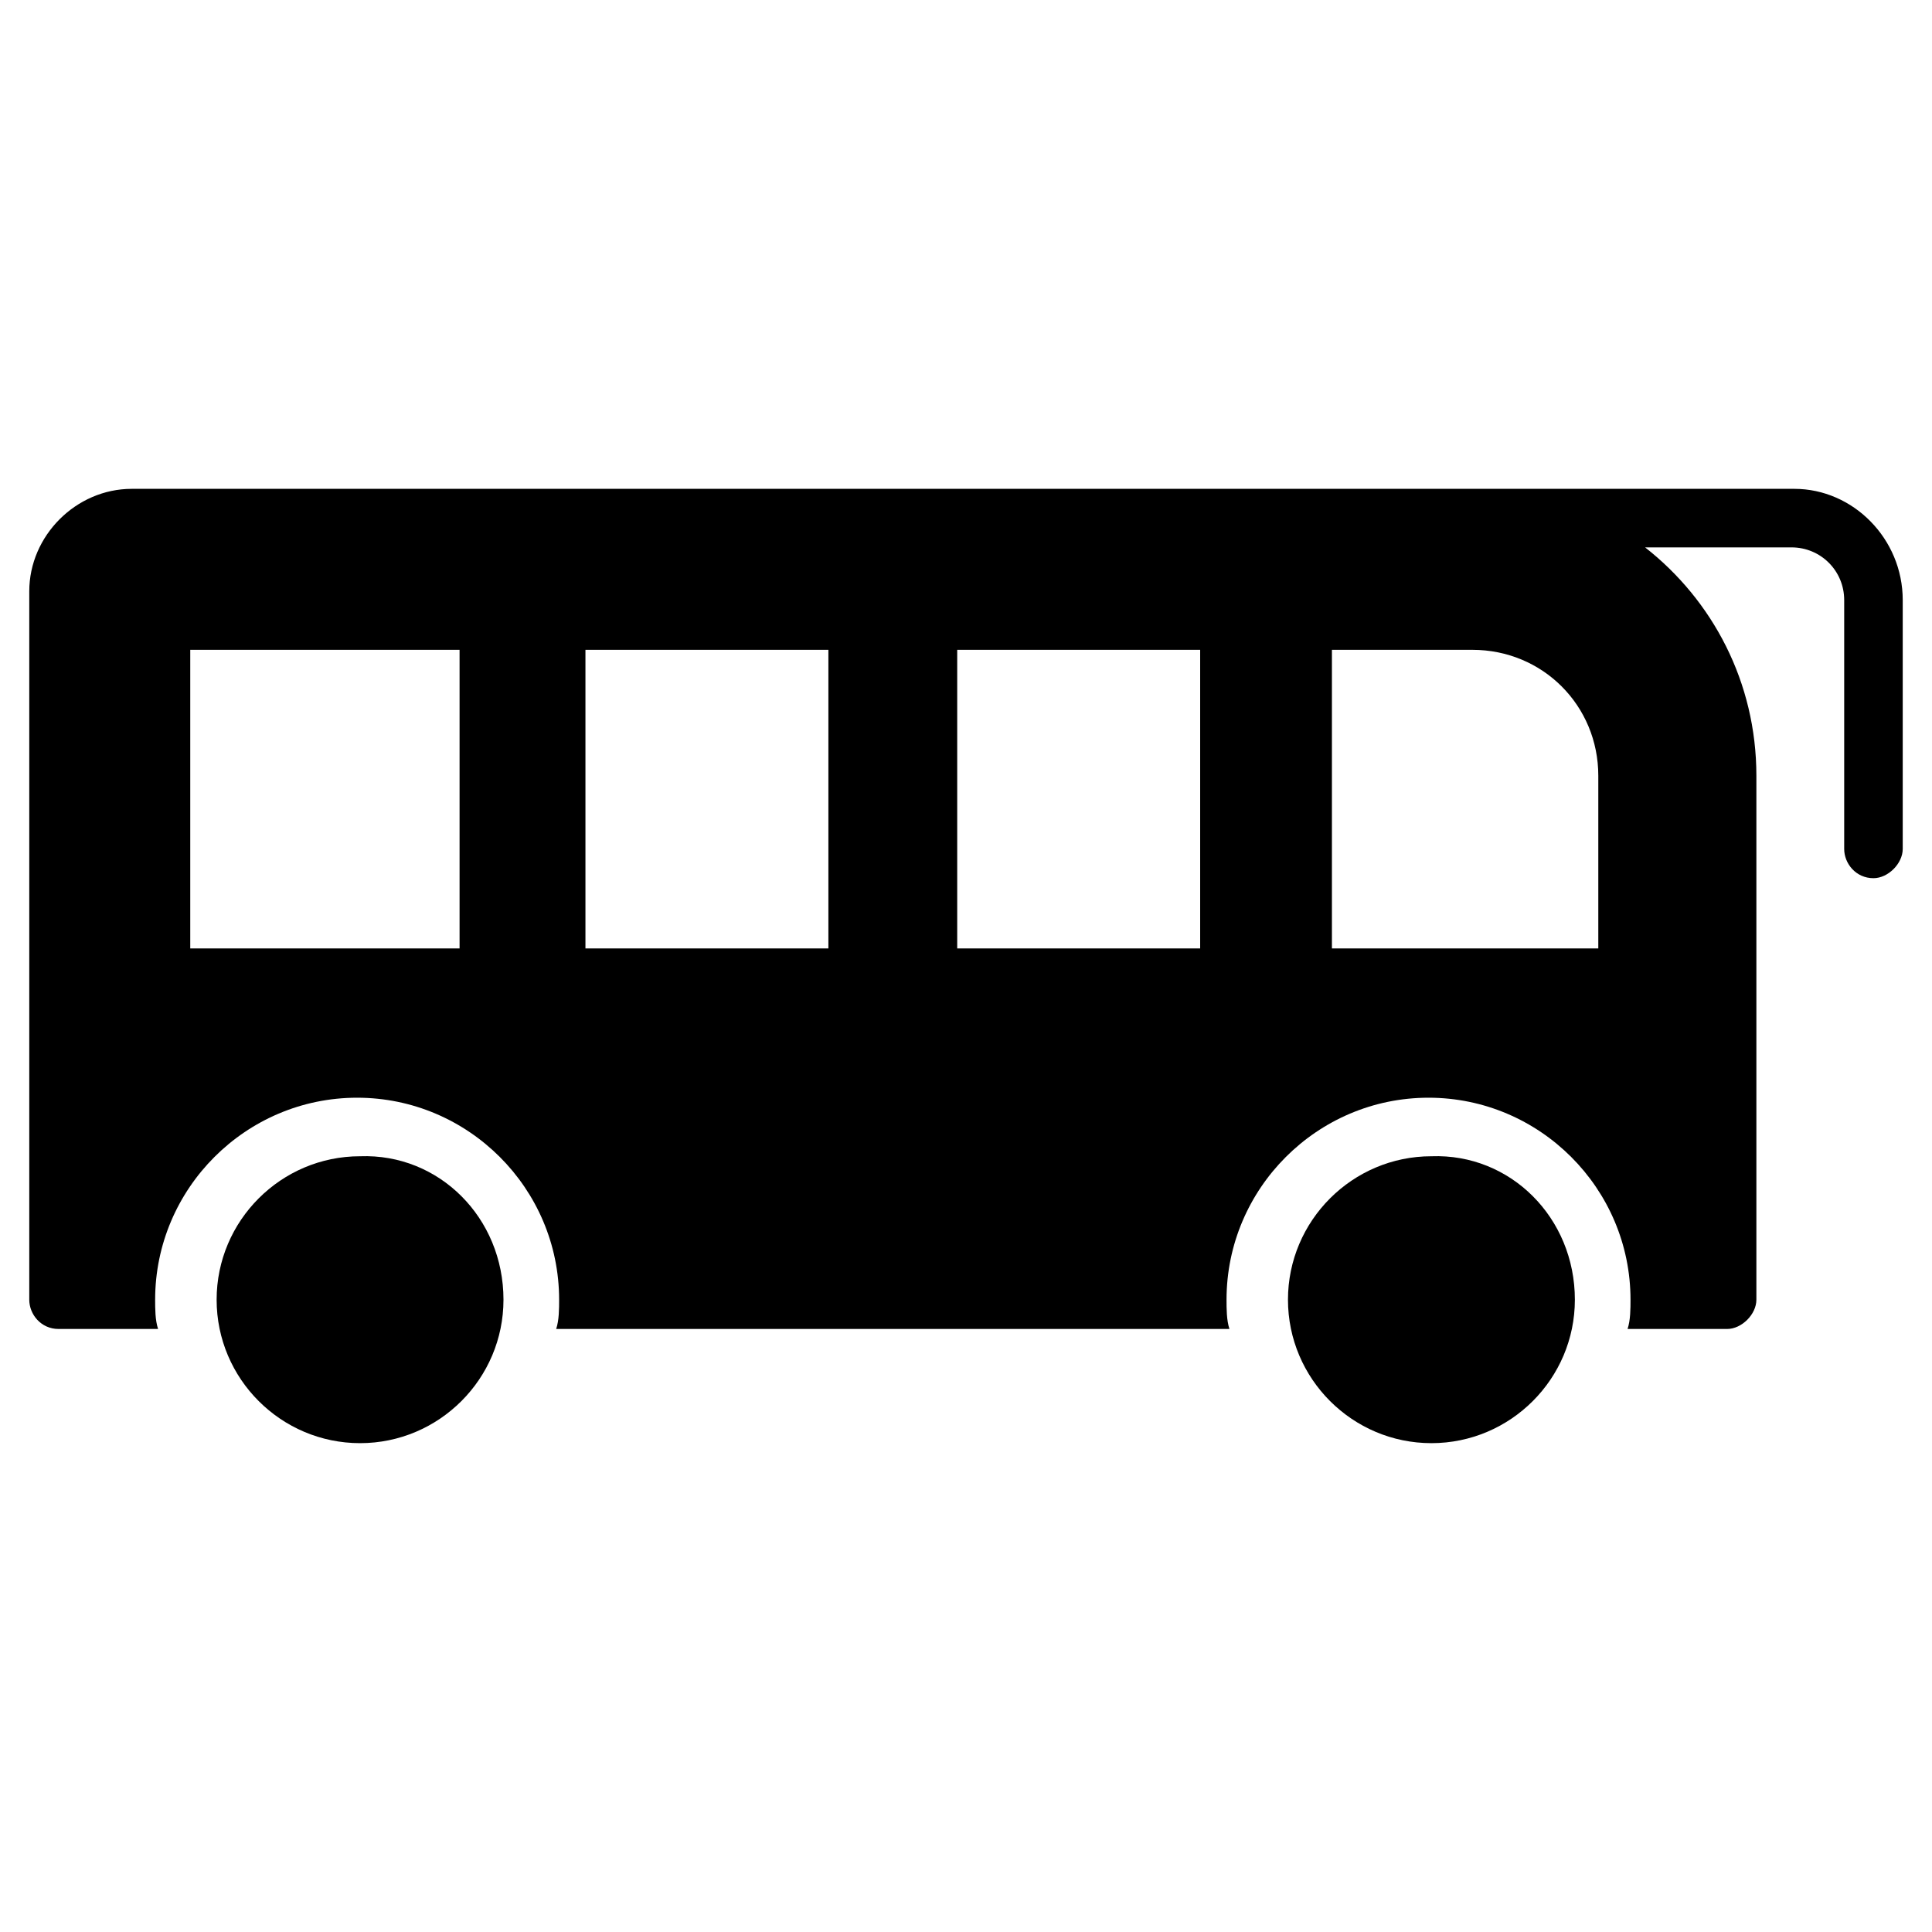 <svg width="40" height="40" viewBox="0 0 40 40" fill="none" xmlns="http://www.w3.org/2000/svg">
<path d="M10.424 26.909C10.424 28.546 9.091 29.879 7.455 29.879C5.818 29.879 4.485 28.546 4.485 26.909C4.485 25.273 5.818 23.939 7.455 23.939C9.091 23.879 10.424 25.212 10.424 26.909Z" fill="black"/>
<path d="M32.606 26.909C32.606 28.546 31.273 29.879 29.636 29.879C28 29.879 26.666 28.546 26.666 26.909C26.666 25.273 28 23.939 29.636 23.939C31.273 23.879 32.606 25.212 32.606 26.909Z" fill="black"/>
<path d="M37.151 10.121H2.727C1.576 10.121 0.606 11.091 0.606 12.242V26.909C0.606 27.212 0.848 27.515 1.212 27.515H3.273C3.212 27.333 3.212 27.091 3.212 26.909C3.212 24.606 5.091 22.727 7.394 22.727C9.697 22.727 11.576 24.606 11.576 26.909C11.576 27.091 11.576 27.333 11.515 27.515H25.454C25.394 27.333 25.394 27.091 25.394 26.909C25.394 24.606 27.273 22.727 29.576 22.727C31.879 22.727 33.758 24.606 33.758 26.909C33.758 27.091 33.758 27.333 33.697 27.515H35.758C36.06 27.515 36.364 27.212 36.364 26.909V16.061C36.364 14.121 35.454 12.424 34.06 11.333H37.091C37.697 11.333 38.182 11.818 38.182 12.424V17.576C38.182 17.879 38.424 18.182 38.788 18.182C39.091 18.182 39.394 17.879 39.394 17.576V12.424C39.394 11.151 38.364 10.121 37.151 10.121ZM9.454 19.636H3.939V13.454H9.515V19.636H9.454ZM17.151 19.636H12.121V13.454H17.151V19.636ZM24.848 19.636H19.818V13.454H24.848V19.636ZM33.091 19.636H27.576V13.454H30.485C31.939 13.454 33.091 14.606 33.091 16.061V19.636Z" fill="black"/>
</svg>
